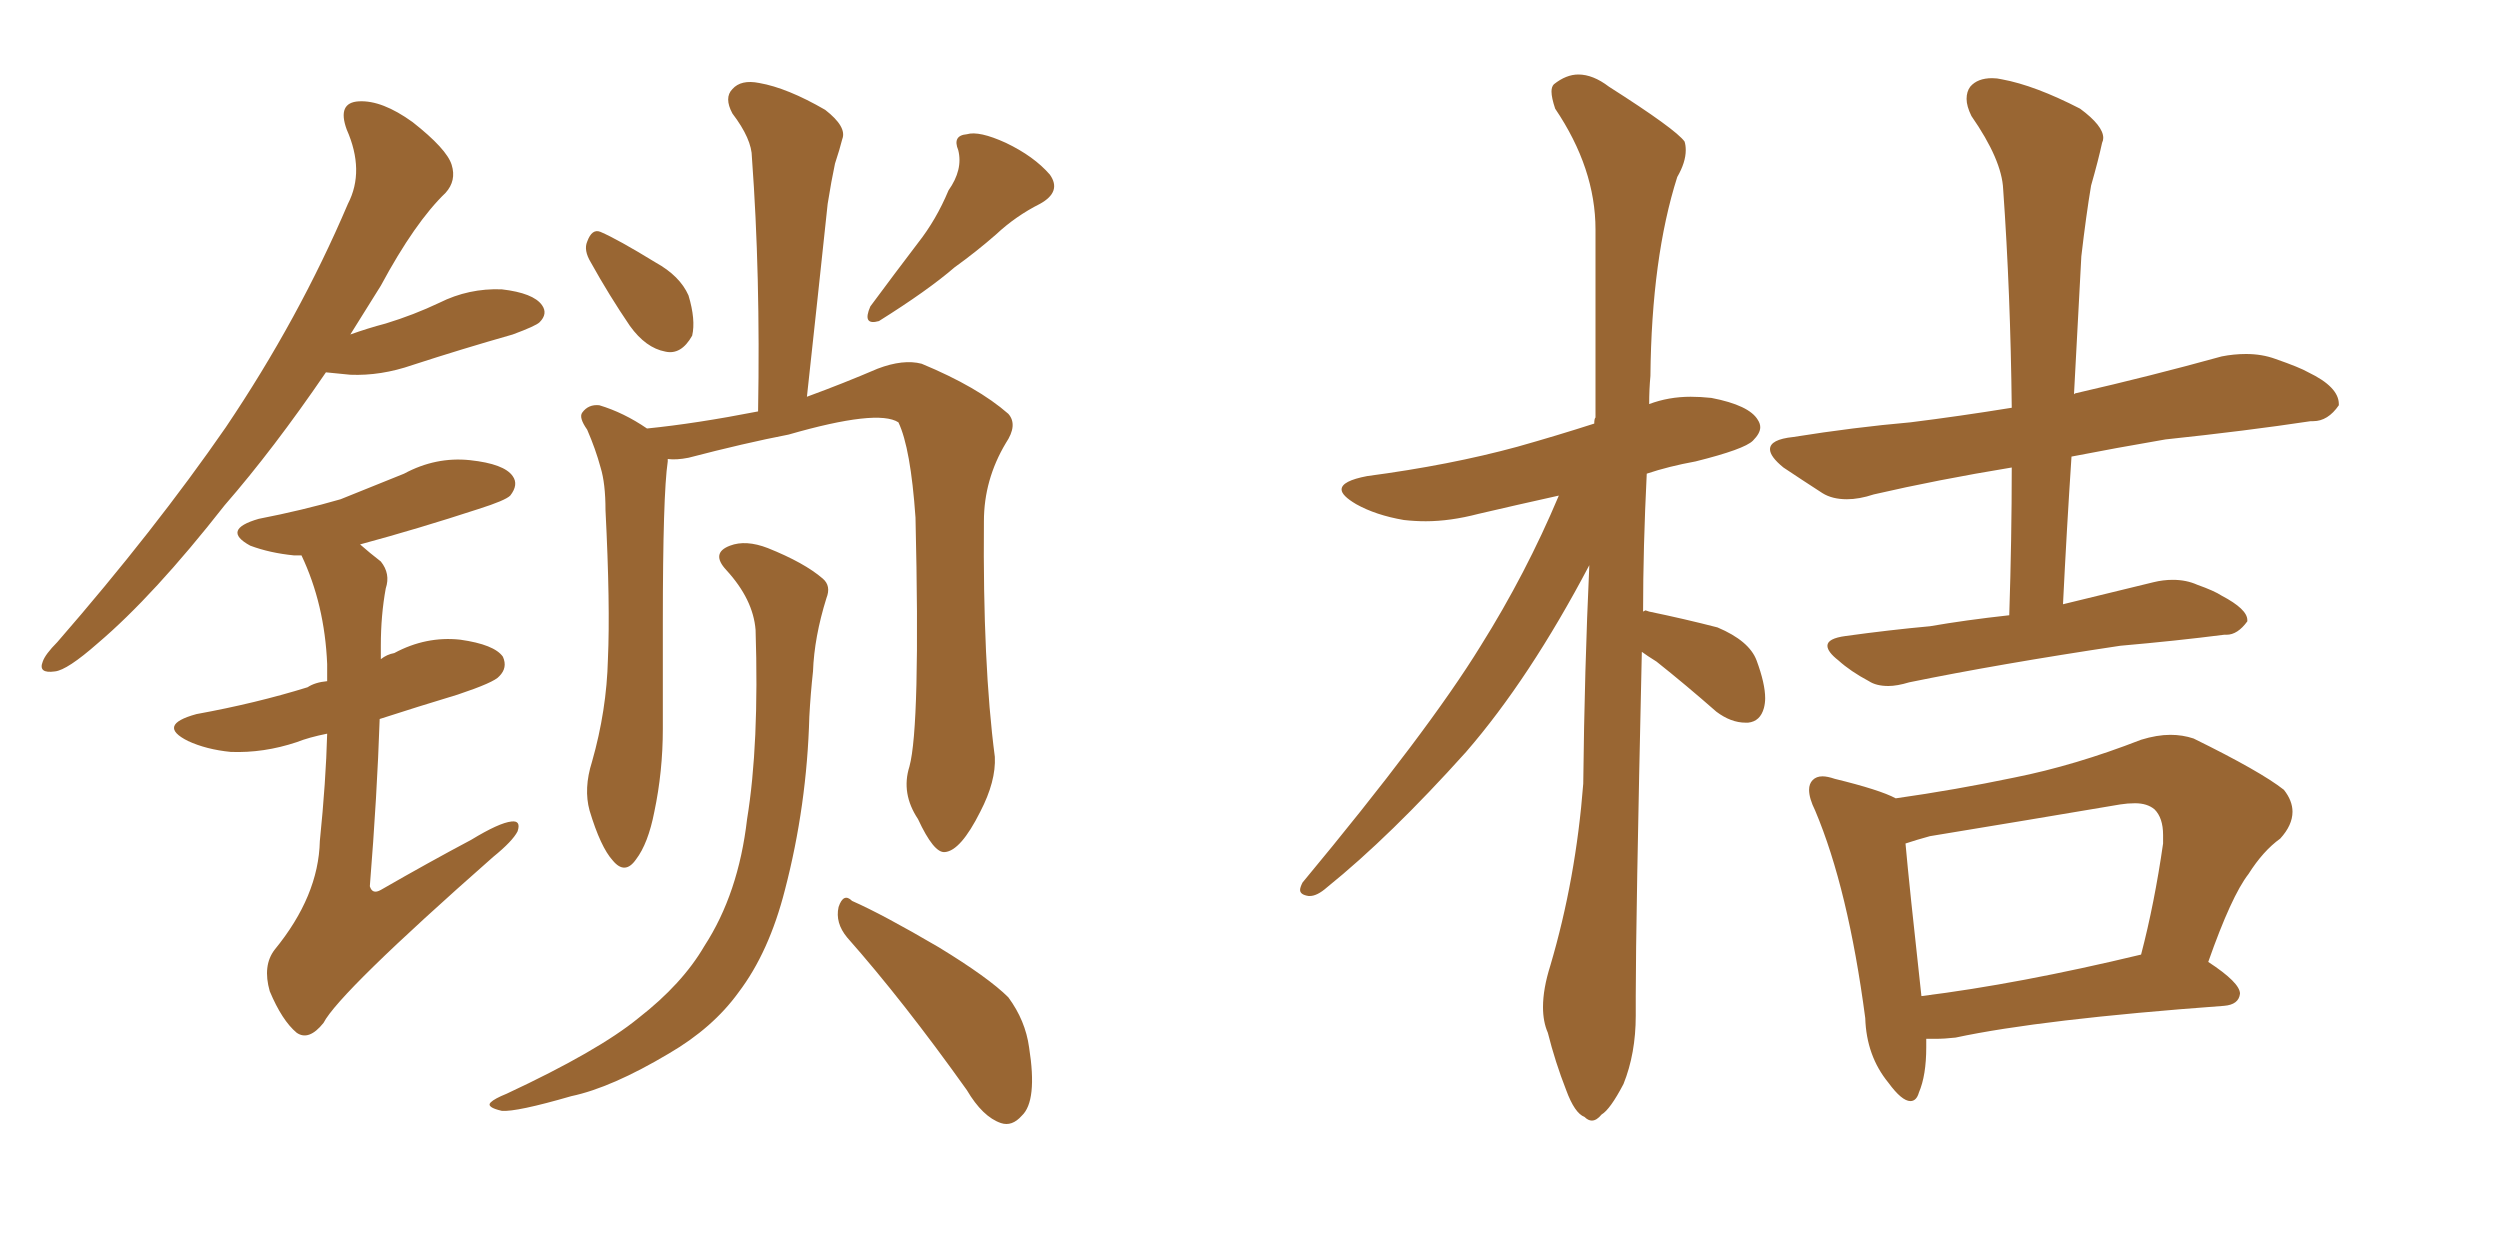 <svg xmlns="http://www.w3.org/2000/svg" xmlns:xlink="http://www.w3.org/1999/xlink" width="300" height="150"><path fill="#996633" padding="10" d="M39.11 44.68L39.11 44.68Q32.81 53.91 26.95 60.64L26.95 60.64Q18.46 71.48 11.72 77.20L11.72 77.20Q8.06 80.42 6.59 80.57L6.59 80.57Q4.54 80.86 5.13 79.39L5.13 79.39Q5.42 78.52 6.88 77.05L6.88 77.05Q18.60 63.57 27.10 51.27L27.10 51.27Q35.89 38.23 41.75 24.46L41.75 24.46Q43.80 20.51 41.60 15.53L41.60 15.53Q40.43 12.30 43.07 12.16L43.07 12.16Q45.85 12.01 49.51 14.65L49.51 14.65Q53.61 17.87 54.20 19.78L54.20 19.78Q54.79 21.68 53.47 23.14L53.47 23.14Q49.80 26.66 45.70 34.28L45.70 34.28Q43.80 37.35 42.04 40.14L42.04 40.14Q44.09 39.40 46.29 38.82L46.29 38.82Q49.66 37.79 52.73 36.33L52.73 36.33Q56.25 34.57 60.21 34.72L60.21 34.72Q64.01 35.16 65.04 36.62L65.04 36.62Q65.77 37.65 64.75 38.67L64.75 38.67Q64.31 39.11 61.52 40.14L61.52 40.14Q55.37 41.89 49.51 43.80L49.51 43.80Q45.70 45.12 42.04 44.97L42.04 44.97Q40.43 44.82 39.11 44.68ZM39.26 88.04L39.26 88.04Q37.06 88.48 35.60 89.06L35.60 89.06Q31.64 90.38 27.69 90.23L27.69 90.23Q24.76 89.94 22.56 88.92L22.56 88.92Q18.75 87.01 23.58 85.69L23.58 85.69Q30.76 84.38 36.91 82.47L36.91 82.47Q37.79 81.88 39.26 81.74L39.26 81.74Q39.26 80.57 39.26 79.69L39.26 79.69Q38.96 72.51 36.18 66.65L36.18 66.65Q35.45 66.65 35.30 66.65L35.30 66.65Q32.37 66.36 30.03 65.48L30.03 65.48Q26.51 63.57 31.05 62.26L31.05 62.26Q36.33 61.23 40.87 59.91L40.87 59.91Q44.82 58.30 48.49 56.84L48.49 56.84Q52.29 54.79 56.40 55.22L56.40 55.22Q60.50 55.66 61.52 57.13L61.52 57.13Q62.26 58.15 61.23 59.47L61.23 59.47Q60.64 60.06 57.42 61.08L57.42 61.08Q50.24 63.43 43.21 65.33L43.21 65.33Q44.38 66.36 45.70 67.38L45.70 67.38Q46.88 68.85 46.29 70.61L46.29 70.61Q45.70 73.83 45.70 77.49L45.70 77.49Q45.70 78.22 45.70 79.10L45.70 79.10Q46.44 78.52 47.31 78.37L47.31 78.37Q51.12 76.32 55.22 76.76L55.22 76.76Q59.33 77.34 60.35 78.81L60.35 78.81Q60.94 80.13 59.91 81.15L59.91 81.15Q59.33 81.88 54.93 83.35L54.93 83.35Q50.10 84.81 45.56 86.28L45.56 86.28Q45.26 95.36 44.38 106.35L44.38 106.35Q44.68 107.37 45.70 106.79L45.70 106.79Q51.56 103.42 56.54 100.78L56.54 100.78Q59.91 98.73 61.38 98.58L61.38 98.58Q62.55 98.44 62.11 99.76L62.11 99.76Q61.52 100.93 59.18 102.83L59.18 102.83Q40.72 119.09 38.82 122.75L38.82 122.75Q37.06 124.95 35.60 123.93L35.60 123.93Q33.84 122.46 32.37 118.95L32.37 118.95Q31.49 115.87 32.96 113.96L32.96 113.96Q38.23 107.52 38.38 100.93L38.38 100.93Q39.11 93.75 39.26 88.04ZM70.90 31.49L70.90 31.49Q70.02 30.03 70.46 29.00L70.46 29.00Q71.04 27.39 72.07 27.83L72.07 27.83Q74.12 28.71 78.66 31.49L78.66 31.49Q81.59 33.11 82.62 35.45L82.62 35.45Q83.50 38.38 83.06 40.28L83.06 40.28Q81.74 42.63 79.83 42.19L79.83 42.19Q77.49 41.75 75.59 39.11L75.59 39.11Q73.10 35.45 70.90 31.49ZM113.82 22.85L113.82 22.85Q115.58 20.36 114.99 18.02L114.99 18.02Q114.26 16.26 116.02 16.11L116.02 16.11Q117.48 15.67 120.70 17.14L120.70 17.14Q124.07 18.75 125.98 20.95L125.98 20.95Q127.44 23.00 124.80 24.46L124.80 24.46Q121.88 25.93 119.53 28.13L119.53 28.13Q117.19 30.18 114.55 32.08L114.55 32.08Q111.33 34.86 105.47 38.53L105.47 38.53Q103.42 39.11 104.44 36.77L104.44 36.77Q107.37 32.81 110.16 29.15L110.16 29.15Q112.35 26.37 113.82 22.85ZM109.13 91.99L109.13 91.99Q110.45 87.16 109.86 62.11L109.86 62.11Q109.28 53.76 107.81 50.68L107.81 50.68L107.81 50.68Q105.32 49.07 94.63 52.15L94.63 52.15Q89.36 53.17 82.62 54.93L82.62 54.93Q81.15 55.22 80.13 55.08L80.13 55.08Q80.13 55.22 80.13 55.37L80.13 55.37Q79.54 59.33 79.54 74.71L79.54 74.71Q79.54 81.15 79.54 87.45L79.54 87.45Q79.54 92.58 78.52 97.41L78.52 97.41Q77.78 101.22 76.32 103.13L76.32 103.13Q75 105.03 73.54 103.27L73.54 103.27Q72.07 101.66 70.75 97.27L70.75 97.27Q70.02 94.63 71.04 91.41L71.04 91.41Q72.80 85.25 72.95 79.10L72.95 79.10Q73.24 72.66 72.66 61.23L72.66 61.23Q72.66 58.01 72.07 56.10L72.07 56.10Q71.48 53.91 70.46 51.56L70.46 51.56Q69.43 50.10 69.87 49.51L69.87 49.51Q70.61 48.49 71.92 48.63L71.92 48.63Q74.85 49.51 77.64 51.42L77.64 51.42Q83.50 50.83 90.97 49.37L90.97 49.37Q91.26 32.96 90.23 18.90L90.23 18.90Q90.23 16.70 87.89 13.62L87.89 13.62Q86.87 11.72 87.89 10.69L87.89 10.69Q88.92 9.52 91.11 9.96L91.11 9.96Q94.48 10.55 99.02 13.18L99.02 13.18Q101.66 15.23 101.07 16.70L101.07 16.70Q100.78 17.87 100.20 19.63L100.20 19.63Q99.76 21.68 99.32 24.46L99.32 24.46Q98.14 35.60 96.83 47.61L96.83 47.61Q101.22 46.00 105.32 44.24L105.32 44.24Q108.40 43.07 110.60 43.65L110.60 43.65Q117.33 46.44 121.00 49.66L121.00 49.66Q122.17 50.98 120.70 53.17L120.70 53.17Q118.07 57.57 118.07 62.55L118.07 62.55Q117.92 79.69 119.38 90.82L119.38 90.82L119.38 90.82Q119.53 93.75 117.63 97.41L117.63 97.41Q115.28 102.10 113.38 102.25L113.38 102.25Q112.06 102.39 110.16 98.29L110.16 98.29Q108.11 95.21 109.13 91.99ZM101.66 112.50L101.66 112.50Q100.20 110.74 100.63 108.84L100.63 108.84Q101.22 107.08 102.25 108.11L102.25 108.11Q105.91 109.72 112.65 113.67L112.65 113.67Q118.65 117.33 121.00 119.68L121.00 119.68Q123.05 122.46 123.49 125.68L123.49 125.68Q124.51 132.13 122.61 133.89L122.61 133.89Q121.44 135.21 120.12 134.77L120.12 134.77Q117.92 134.03 116.02 130.81L116.02 130.81Q108.40 120.12 101.66 112.50ZM90.67 75.59L90.67 75.59L90.67 75.59Q90.38 71.92 87.16 68.41L87.16 68.41Q85.25 66.36 87.60 65.48L87.60 65.48Q89.50 64.75 92.14 65.77L92.14 65.77Q96.53 67.53 98.73 69.43L98.73 69.43Q99.76 70.31 99.17 71.78L99.17 71.78Q97.71 76.46 97.56 80.57L97.56 80.57Q97.27 83.20 97.12 85.99L97.12 85.99Q96.83 96.68 94.19 106.79L94.19 106.79Q92.29 114.26 88.62 119.09L88.62 119.09Q85.55 123.34 80.27 126.42L80.27 126.42Q73.39 130.52 68.55 131.54L68.55 131.54Q61.96 133.45 60.21 133.30L60.21 133.30Q58.30 132.86 58.89 132.28L58.89 132.28Q59.33 131.84 60.79 131.25L60.79 131.25Q71.78 126.12 76.61 122.17L76.61 122.17Q81.88 118.07 84.52 113.53L84.52 113.53Q88.62 107.23 89.65 98.29L89.65 98.29Q91.11 89.36 90.67 75.59ZM197.02 78.22L197.02 78.22Q196.29 110.74 196.29 119.53L196.29 119.53L196.29 121.88Q196.29 126.42 194.82 130.08L194.82 130.08Q193.21 133.15 192.19 133.74L192.19 133.74Q191.60 134.47 191.02 134.47L191.02 134.47Q190.58 134.47 190.14 134.03L190.14 134.03Q188.96 133.59 187.94 130.81L187.94 130.81Q186.62 127.44 185.74 123.93L185.74 123.93Q185.16 122.61 185.16 120.85L185.16 120.85Q185.16 118.65 186.04 115.87L186.04 115.87Q189.11 105.47 189.99 94.04L189.99 94.04Q190.14 80.27 190.72 67.82L190.72 67.82Q183.54 81.45 175.93 90.23L175.93 90.23Q166.85 100.34 159.23 106.49L159.23 106.49Q158.06 107.52 157.18 107.52L157.18 107.52L157.03 107.52Q156.01 107.37 156.01 106.79L156.01 106.79Q156.01 106.49 156.30 105.91L156.30 105.91Q171.39 87.74 177.69 77.49L177.69 77.49Q183.11 68.85 187.06 59.47L187.06 59.47Q181.79 60.64 177.39 61.67L177.39 61.67Q174.02 62.55 171.09 62.55L171.09 62.55Q169.78 62.55 168.46 62.40L168.46 62.40Q165.09 61.82 162.74 60.50L162.74 60.50Q160.99 59.47 160.99 58.74L160.99 58.74Q160.99 57.71 164.06 57.13L164.06 57.13Q174.02 55.81 182.08 53.61L182.08 53.61Q186.77 52.29 191.31 50.83L191.31 50.83Q191.31 50.24 191.46 50.10L191.46 50.10L191.46 27.54Q191.46 20.21 186.62 13.04L186.62 13.04Q186.18 11.72 186.18 10.99L186.18 10.99Q186.18 10.40 186.47 10.11L186.47 10.11Q187.94 8.94 189.40 8.94L189.40 8.94Q191.16 8.94 193.07 10.40L193.07 10.40Q201.12 15.53 202.15 16.99L202.15 16.99Q202.29 17.43 202.29 18.02L202.29 18.02Q202.29 19.48 201.27 21.24L201.27 21.24Q198.19 30.91 198.05 45.12L198.05 45.12Q197.90 46.73 197.90 48.49L197.90 48.49Q200.24 47.61 202.88 47.61L202.88 47.61Q204.05 47.61 205.37 47.75L205.37 47.75Q209.91 48.63 210.94 50.39L210.94 50.39Q211.23 50.83 211.23 51.27L211.23 51.27Q211.23 52.00 210.35 52.88L210.35 52.88Q209.33 53.91 203.47 55.37L203.47 55.37Q200.24 55.96 197.61 56.84L197.61 56.84Q197.17 65.77 197.17 73.39L197.17 73.39L197.46 73.24L197.90 73.39Q202.15 74.27 206.10 75.29L206.10 75.29Q209.91 76.90 210.79 79.25L210.79 79.25Q211.82 82.03 211.82 83.79L211.82 83.79Q211.82 84.38 211.67 84.96L211.67 84.96Q211.23 86.57 209.77 86.72L209.77 86.72L209.47 86.72Q207.71 86.72 205.96 85.40L205.96 85.40Q202.29 82.18 198.78 79.39L198.78 79.39Q197.61 78.66 197.02 78.22ZM241.11 73.83L241.11 73.83Q241.41 64.60 241.41 56.10L241.41 56.10Q232.47 57.57 224.85 59.33L224.85 59.33Q223.10 59.91 221.63 59.91L221.63 59.91Q219.87 59.91 218.70 59.18L218.70 59.18Q216.21 57.57 214.01 56.10L214.01 56.10Q212.40 54.79 212.40 53.91L212.40 53.91Q212.40 52.73 215.19 52.44L215.19 52.44Q222.51 51.27 229.25 50.68L229.25 50.68Q235.11 49.95 241.41 48.93L241.41 48.93Q241.26 35.16 240.38 22.71L240.38 22.71Q240.23 19.19 236.57 13.92L236.57 13.92Q235.99 12.74 235.99 11.87L235.99 11.87Q235.99 10.99 236.43 10.40L236.43 10.40Q237.30 9.38 239.06 9.38L239.06 9.38Q239.65 9.38 240.23 9.52L240.23 9.52Q244.19 10.25 249.61 13.04L249.61 13.04Q252.39 15.09 252.39 16.55L252.39 16.55Q252.39 16.85 252.25 17.14L252.25 17.14Q251.81 19.19 250.93 22.27L250.93 22.27Q250.34 25.78 249.76 30.76L249.76 30.76Q249.32 38.82 248.88 47.31L248.88 47.31Q249.02 47.17 249.17 47.17L249.17 47.17Q258.11 45.12 266.60 42.77L266.60 42.77Q268.07 42.48 269.53 42.48L269.53 42.48Q271.44 42.48 273.05 43.07L273.05 43.07Q275.98 44.09 277.00 44.68L277.00 44.68Q280.66 46.44 280.66 48.49L280.66 48.49L280.66 48.63Q279.35 50.54 277.59 50.54L277.59 50.54L277.29 50.54Q269.53 51.71 259.86 52.73L259.86 52.73Q253.86 53.76 248.58 54.79L248.58 54.79Q248.00 63.57 247.56 72.51L247.56 72.51L258.40 69.87Q259.57 69.58 260.74 69.58L260.74 69.58Q262.35 69.58 263.67 70.17L263.67 70.17Q265.72 70.90 266.60 71.48L266.60 71.48Q269.68 73.10 269.68 74.41L269.68 74.41L269.68 74.56Q268.51 76.17 267.19 76.17L267.19 76.17L266.89 76.17Q261.18 76.90 254.44 77.49L254.44 77.49Q239.79 79.69 229.10 81.88L229.10 81.88Q227.64 82.32 226.61 82.32L226.61 82.32Q225.15 82.32 224.27 81.74L224.27 81.74Q222.07 80.57 220.61 79.25L220.61 79.25Q219.29 78.22 219.29 77.49L219.29 77.49Q219.29 76.61 221.48 76.32L221.48 76.32Q226.76 75.59 231.59 75.15L231.59 75.15Q235.84 74.41 241.11 73.83ZM232.18 124.66L231.15 124.66L231.15 125.68Q231.15 129.05 230.27 131.10L230.27 131.10Q229.98 132.13 229.25 132.13L229.25 132.13Q228.22 132.13 226.61 129.93L226.61 129.93Q223.97 126.71 223.83 122.17L223.83 122.17Q221.78 106.64 217.82 97.27L217.82 97.27Q217.09 95.80 217.09 94.78L217.09 94.78Q217.09 94.04 217.53 93.60L217.53 93.60Q217.97 93.16 218.70 93.16L218.70 93.16Q219.29 93.16 220.17 93.46L220.17 93.46Q225.59 94.78 227.49 95.80L227.49 95.80Q234.67 94.78 241.70 93.31L241.70 93.31Q249.02 91.85 256.93 88.77L256.93 88.77Q258.84 88.18 260.45 88.18L260.45 88.18Q261.91 88.18 263.23 88.62L263.23 88.62Q271.29 92.58 274.07 94.78L274.07 94.78Q275.10 96.09 275.10 97.41L275.10 97.41Q275.10 99.02 273.63 100.63L273.63 100.63Q271.58 102.10 269.82 104.88L269.82 104.88Q267.77 107.52 264.99 115.43L264.99 115.43Q268.80 117.92 268.80 119.24L268.80 119.24Q268.65 120.56 266.89 120.70L266.89 120.70Q244.92 122.31 234.67 124.51L234.67 124.51Q233.35 124.66 232.18 124.66L232.18 124.66ZM230.57 119.53L230.57 119.53Q242.29 118.07 256.93 114.55L256.93 114.55Q258.54 108.40 259.57 101.22L259.57 101.22L259.57 100.20Q259.57 98.14 258.54 97.12L258.54 97.12Q257.67 96.39 256.20 96.39L256.20 96.39Q255.32 96.39 254.44 96.53L254.44 96.53Q243.16 98.44 231.59 100.34L231.59 100.34Q229.98 100.78 228.66 101.22L228.66 101.22Q229.10 106.20 230.57 119.53Z"/></svg>